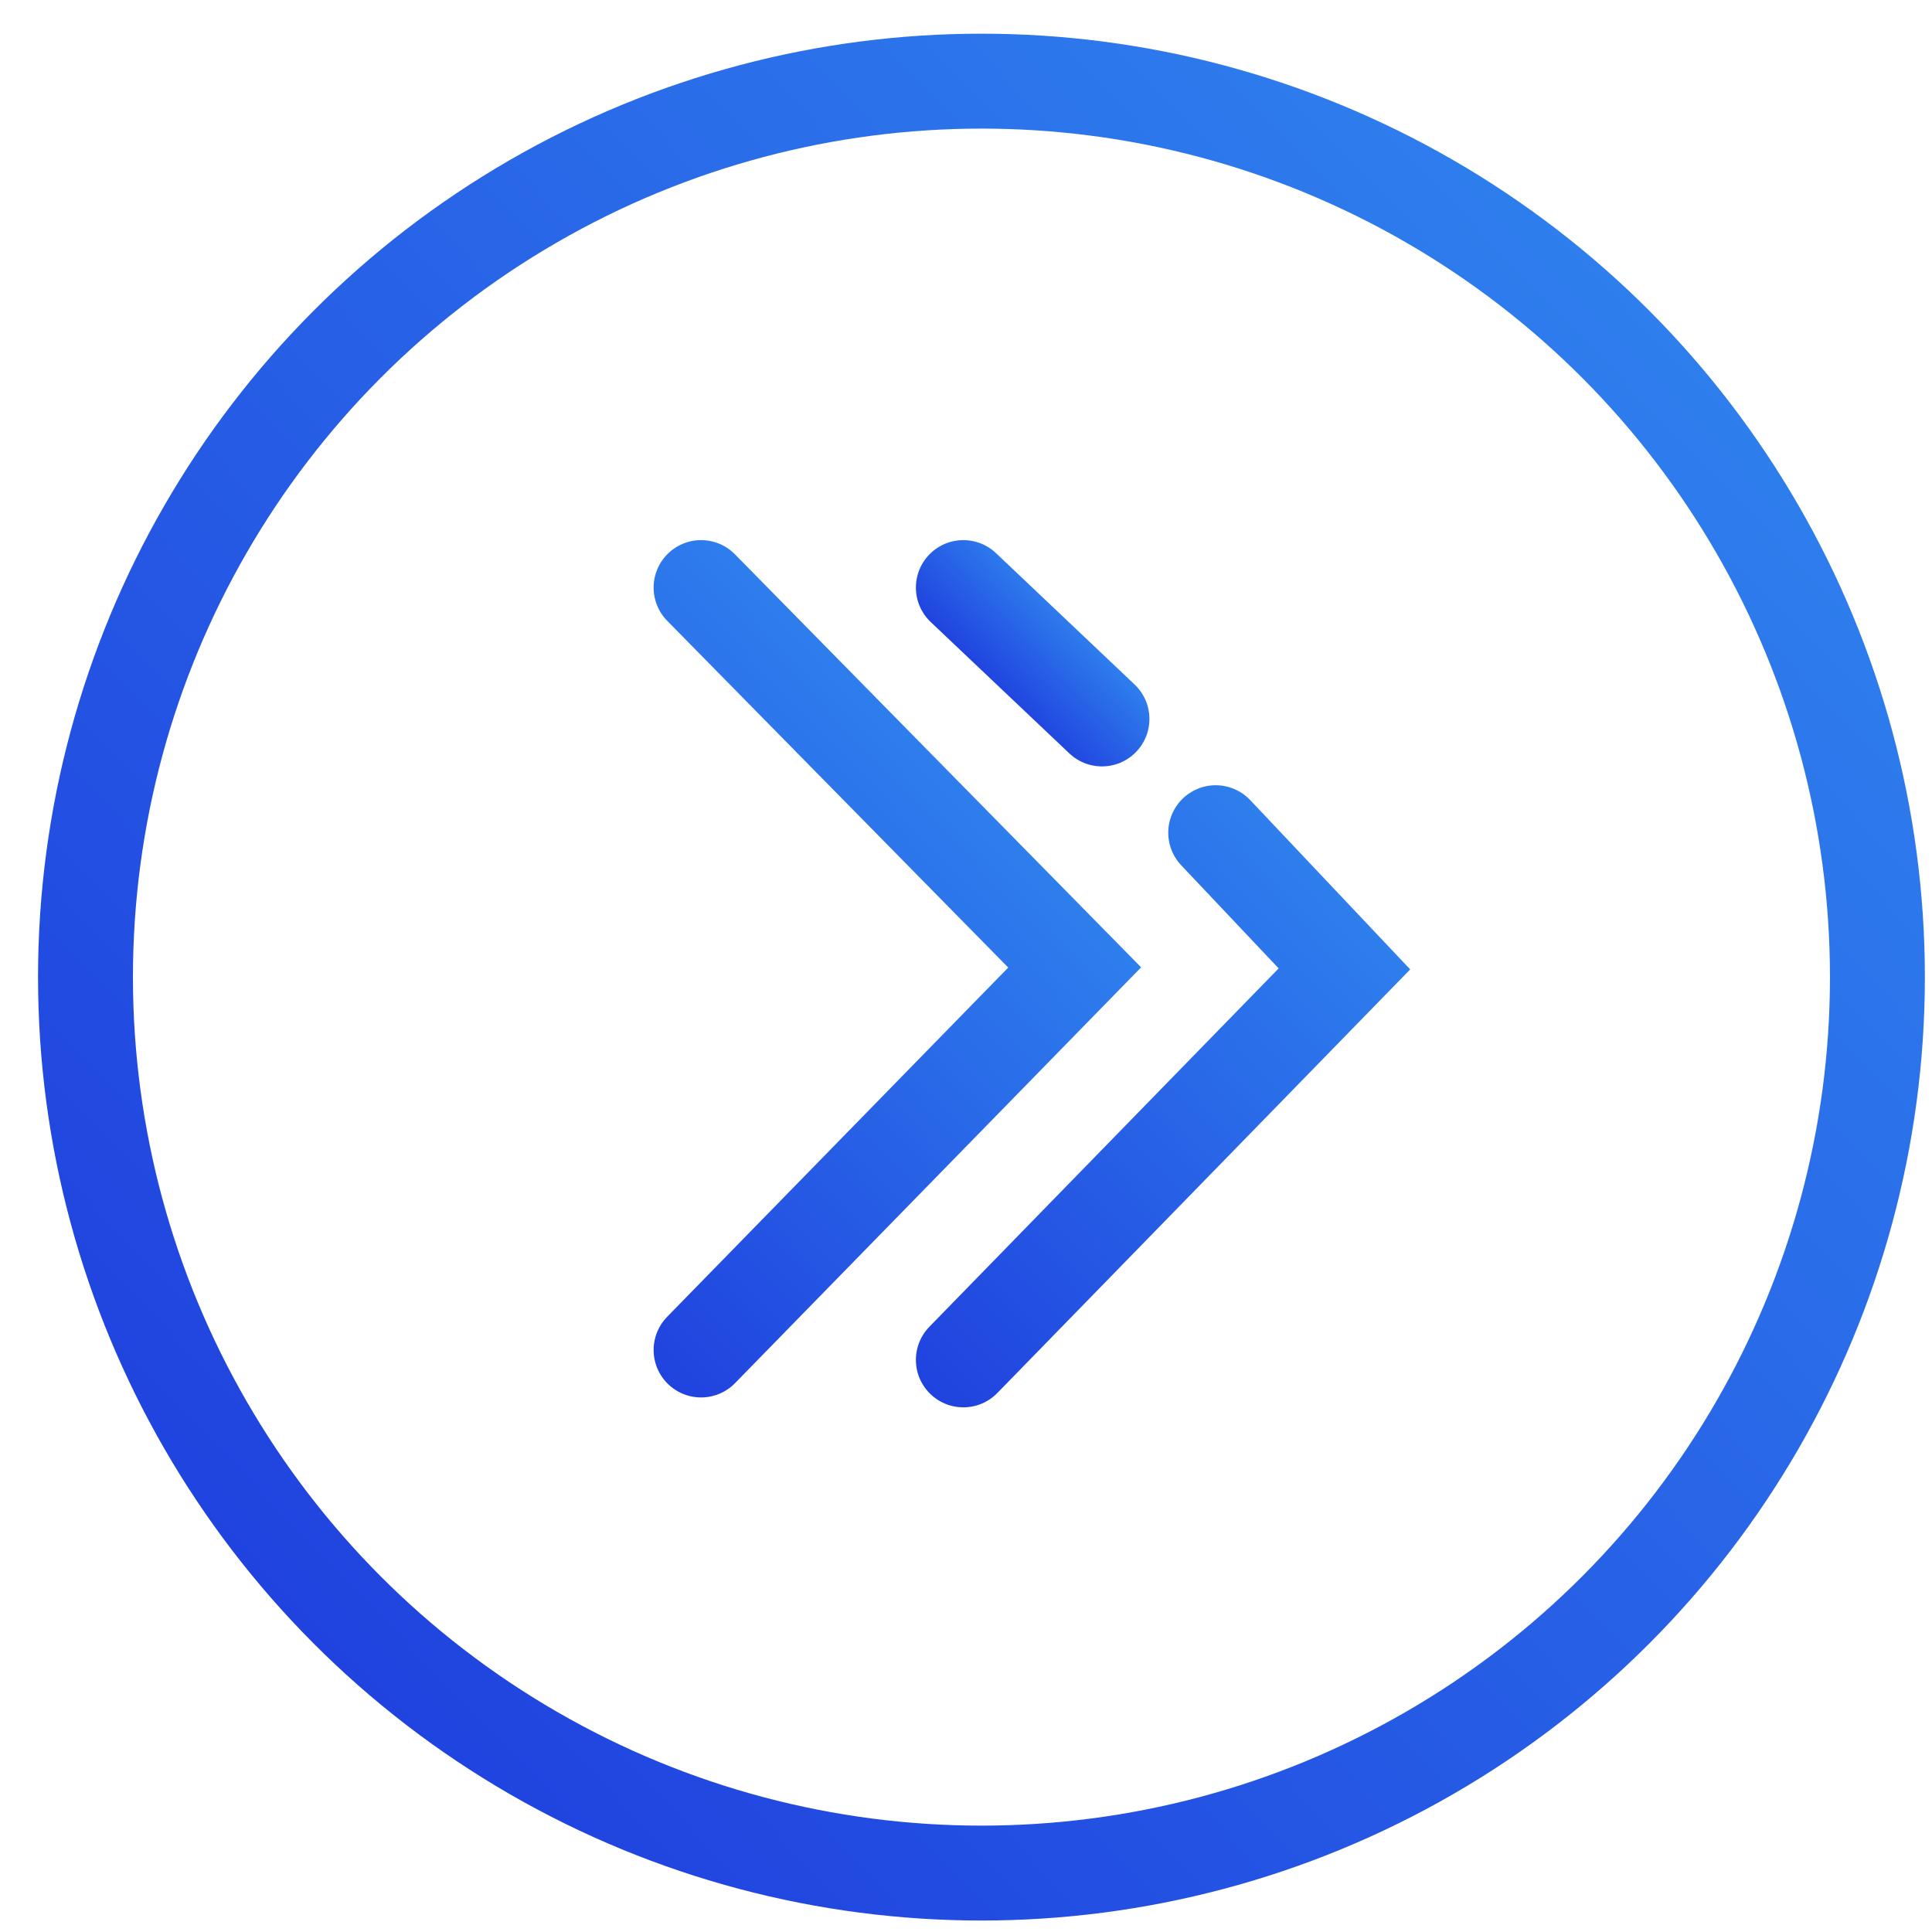 <svg id="Layer_1" data-name="Layer 1" xmlns="http://www.w3.org/2000/svg" xmlns:xlink="http://www.w3.org/1999/xlink" viewBox="0 0 80 80"><defs><style>.cls-1,.cls-2,.cls-3,.cls-4{fill:none;stroke-linecap:round;stroke-miterlimit:10;stroke-width:3.93px;}.cls-1{stroke:url(#linear-gradient);}.cls-2{stroke:url(#linear-gradient-2);}.cls-3{stroke:url(#linear-gradient-3);}.cls-4{stroke:url(#linear-gradient-4);}</style><linearGradient id="linear-gradient" x1="12.47" y1="67.51" x2="68.82" y2="13.4" gradientUnits="userSpaceOnUse"><stop offset="0" stop-color="#2043df"/><stop offset="1" stop-color="#2e7eed"/></linearGradient><linearGradient id="linear-gradient-2" x1="19.73" y1="49.04" x2="38.54" y2="30.98" xlink:href="#linear-gradient"/><linearGradient id="linear-gradient-3" x1="41.21" y1="28.54" x2="44.31" y2="25.56" xlink:href="#linear-gradient"/><linearGradient id="linear-gradient-4" x1="35.53" y1="54.6" x2="54.71" y2="36.19" xlink:href="#linear-gradient"/></defs><circle class="cls-1" cx="40.64" cy="40.46" r="37.1"/><polyline class="cls-2" points="29.03 24.33 44.5 40.06 29.03 55.9"/><line class="cls-3" x1="39.89" y1="24.33" x2="45.63" y2="29.77"/><polyline class="cls-4" points="50.34 34.48 55.67 40.12 39.89 56.31"/></svg>